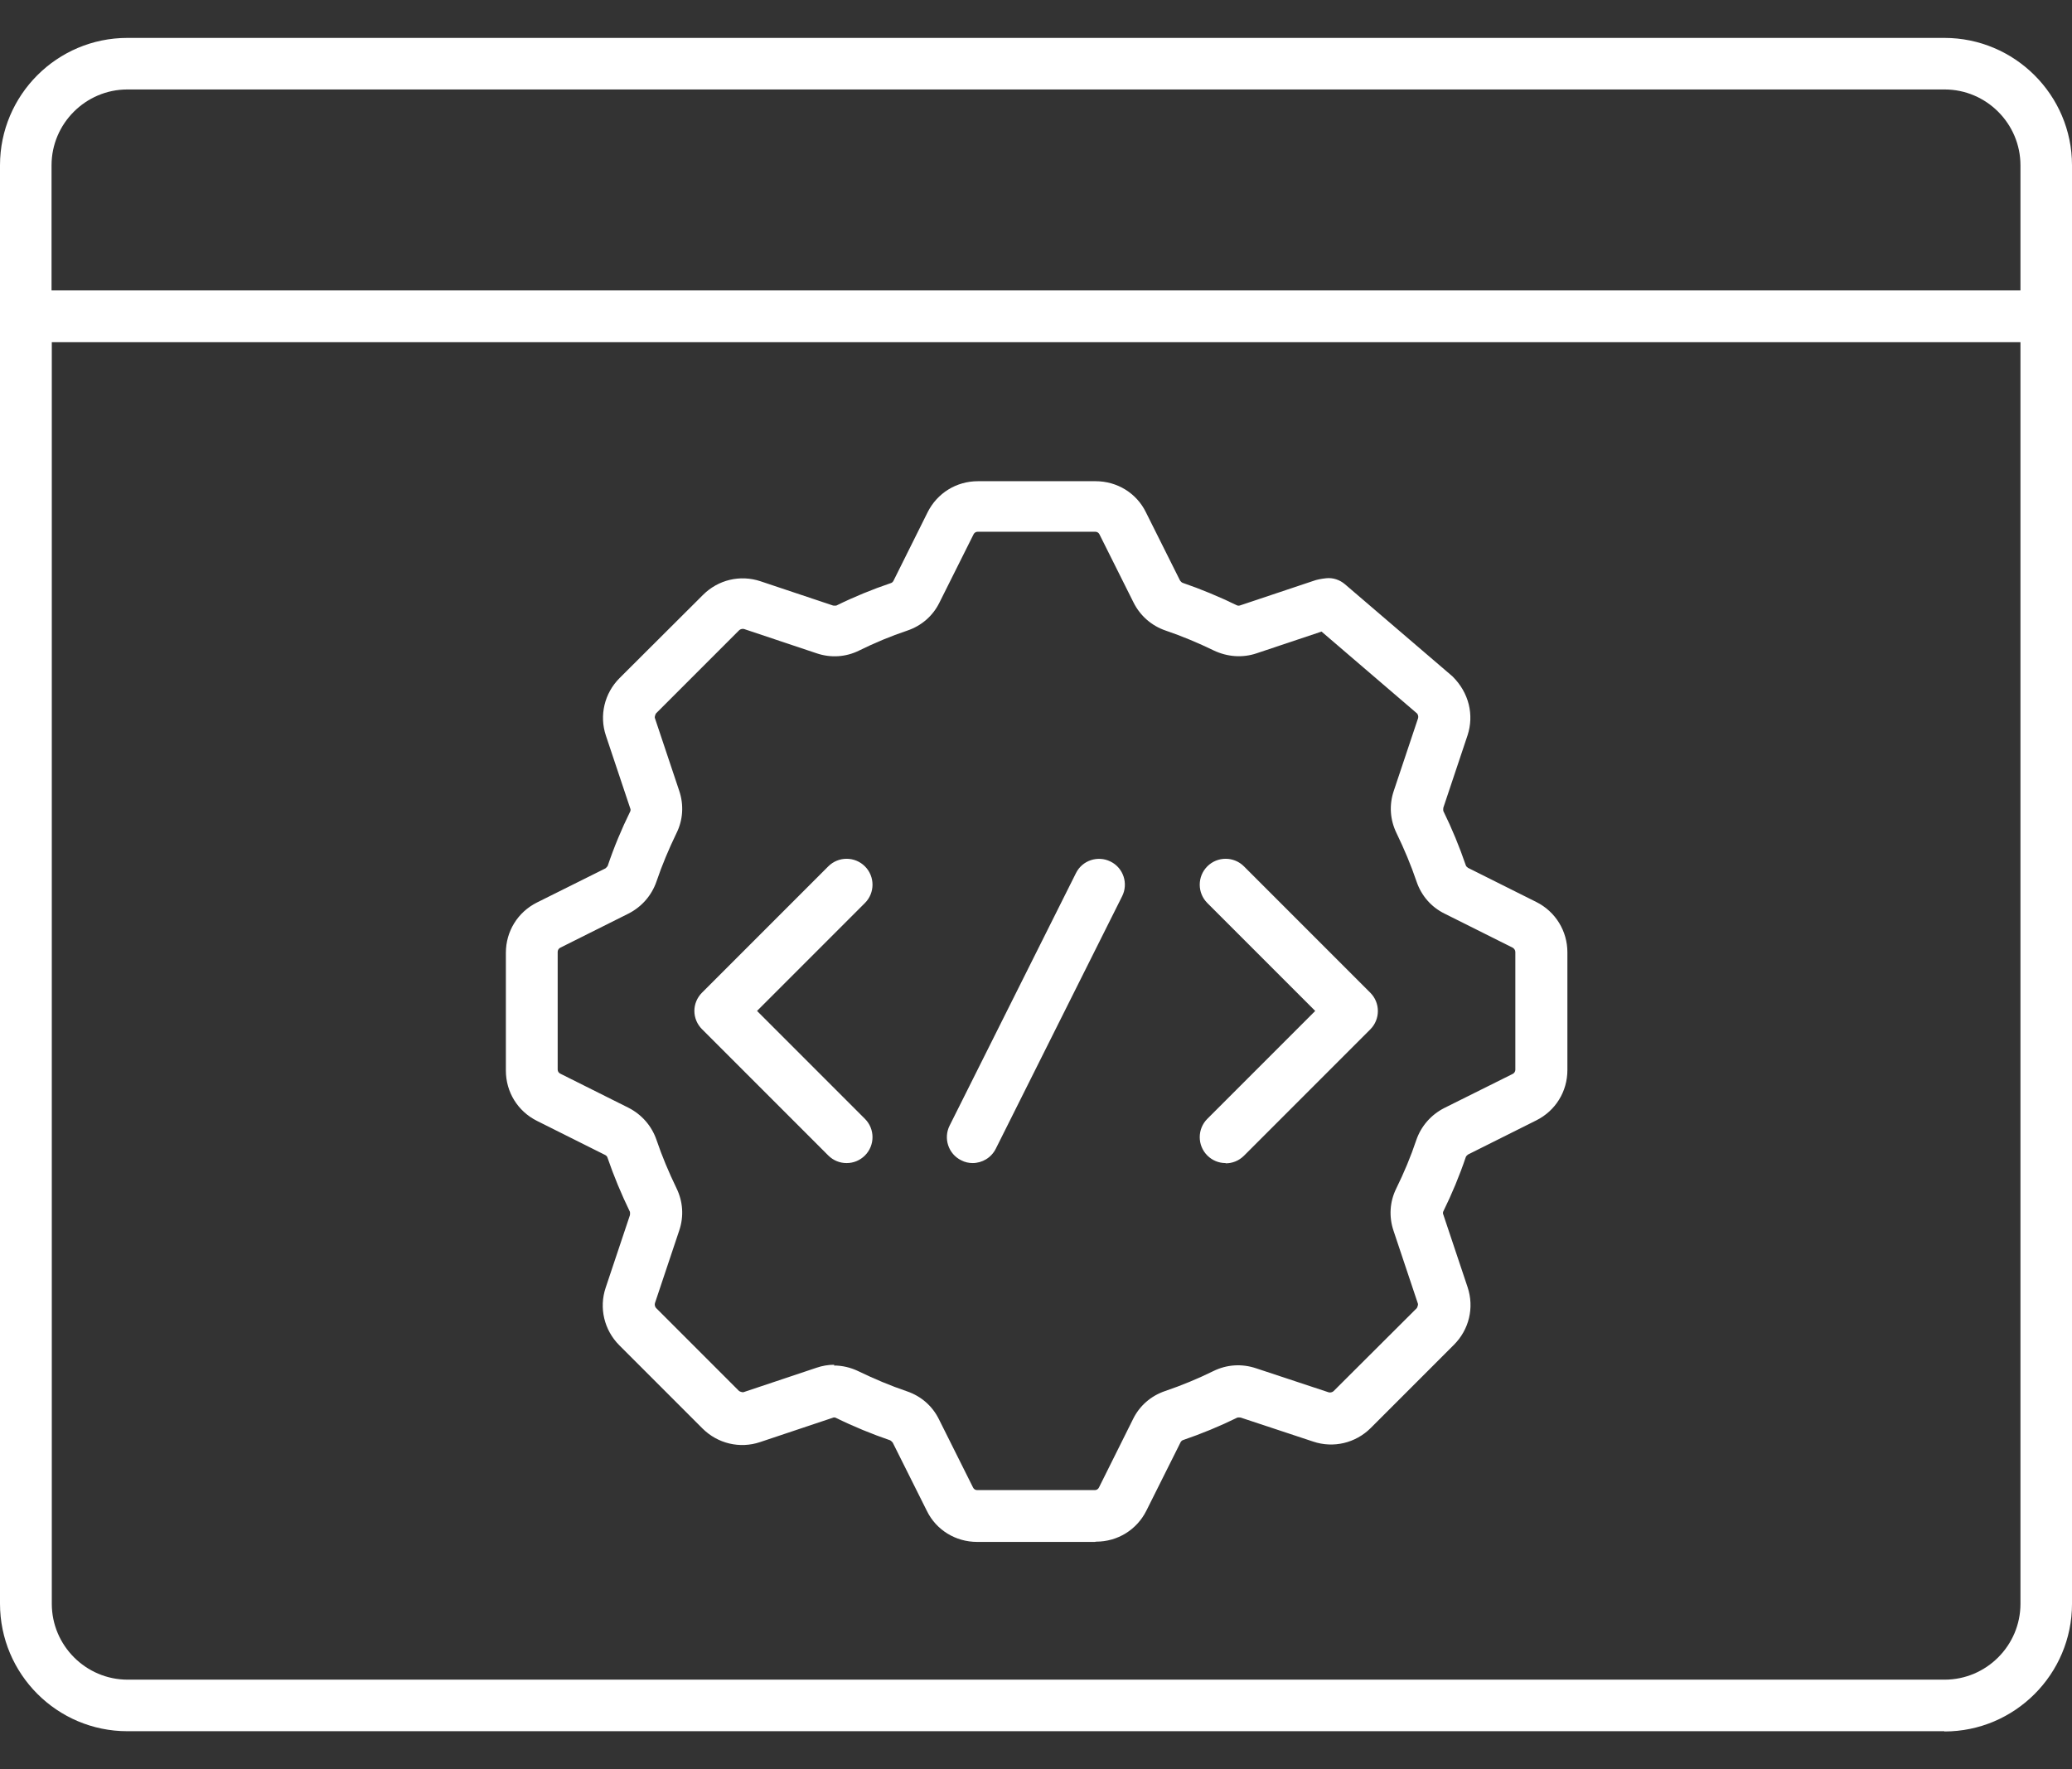 <?xml version="1.0" encoding="UTF-8"?>
<svg xmlns="http://www.w3.org/2000/svg" id="Ebene_1" data-name="Ebene 1" viewBox="0 0 82 70">
  <rect x="0" y="0" width="82" height="70" fill="#333333" stroke="none"/>
  <defs>
    <style>
      .cls-1 {
        fill: #fff;
      }
    </style>
  </defs>
  <path class="cls-1" d="M76.95,68.5H5.04c-2.78,0-5.04-2.26-5.04-5.05V6.54C0,3.76,2.26,1.5,5.04,1.5h71.91c2.78,0,5.05,2.26,5.05,5.04v56.92c0,2.78-2.26,5.05-5.05,5.05ZM2.05,13.54v49.92c0,1.65,1.35,3,3,3h71.91c1.65,0,3-1.35,3-3V13.54H2.05ZM2.05,11.49h77.91v-4.95c0-1.65-1.35-3-3-3H5.04c-1.65,0-3,1.35-3,3v4.95ZM43.33,61.01h-4.66c-.85,0-1.62-.47-1.99-1.23l-1.35-2.7s-.06-.07-.1-.09c-.73-.25-1.46-.55-2.15-.89-.04-.02-.09-.02-.13,0l-2.87.96c-.8.27-1.68.06-2.28-.54l-3.29-3.29c-.6-.6-.81-1.48-.54-2.28l.96-2.87s.01-.09,0-.13c-.34-.7-.64-1.42-.89-2.15-.01-.04-.05-.08-.09-.1l-2.7-1.35c-.76-.38-1.23-1.14-1.23-1.99v-4.66c0-.85.47-1.61,1.23-1.99l2.71-1.35s.07-.06.09-.1c.25-.74.55-1.46.89-2.15.02-.04.02-.09,0-.13l-.96-2.87c-.27-.8-.06-1.68.54-2.28l3.3-3.29c.6-.6,1.47-.81,2.28-.54l2.87.96s.09.01.13,0c.69-.34,1.42-.64,2.16-.89.04-.01.08-.05.1-.09l1.35-2.71c.38-.76,1.14-1.23,1.99-1.23h4.66c.85,0,1.62.47,1.99,1.23l1.35,2.7s.06.08.1.09c.73.25,1.45.55,2.15.89.04.02.09.02.14,0l2.87-.96c.16-.06.34-.09.52-.11.27-.03.54.06.75.24l4.25,3.64c.66.65.86,1.53.6,2.33l-.96,2.87s-.01.09,0,.13c.34.69.64,1.42.89,2.15.01.04.05.07.09.1l2.7,1.35c.76.38,1.23,1.15,1.23,1.99v4.66c0,.85-.47,1.61-1.23,1.99l-2.7,1.35s-.08.06-.09.1c-.25.74-.55,1.46-.89,2.15-.02.04-.02.09,0,.13l.96,2.87c.27.81.06,1.68-.54,2.28l-3.29,3.29c-.6.6-1.48.81-2.28.54l-2.87-.95s-.09-.01-.13,0c-.69.34-1.42.64-2.15.89-.04.01-.08.05-.1.09l-1.35,2.7c-.38.76-1.14,1.23-1.99,1.23ZM33,54.03c.34,0,.67.08.98.23.62.3,1.26.57,1.91.79.56.19,1.01.58,1.27,1.11l1.35,2.7c.03.06.09.1.16.1h4.66c.07,0,.13-.04.16-.1l1.35-2.71c.26-.53.71-.92,1.27-1.11.65-.22,1.3-.49,1.91-.79.53-.26,1.12-.3,1.69-.11l2.87.95c.06.02.14,0,.19-.04l3.3-3.29s.07-.12.04-.19l-.96-2.87c-.19-.56-.15-1.16.11-1.68.3-.61.57-1.25.79-1.91.19-.55.58-1,1.11-1.27l2.71-1.35c.06-.03.1-.1.1-.16v-4.66c0-.07-.04-.13-.1-.17l-2.7-1.35c-.53-.26-.92-.71-1.11-1.27-.22-.65-.49-1.29-.79-1.91-.26-.53-.3-1.12-.11-1.68l.96-2.87c.02-.07,0-.14-.04-.19l-3.78-3.24-2.57.86c-.56.19-1.16.14-1.69-.11-.62-.3-1.26-.57-1.91-.79-.56-.19-1.01-.59-1.27-1.11l-1.35-2.7c-.03-.06-.09-.1-.16-.1h-4.66c-.07,0-.13.04-.16.1l-1.35,2.7c-.26.53-.71.92-1.27,1.11-.66.22-1.3.49-1.91.79-.52.26-1.12.3-1.68.11l-2.87-.96c-.06-.02-.14,0-.19.04l-3.3,3.3s-.07.12-.04.19l.96,2.87c.19.56.15,1.16-.11,1.68-.3.62-.57,1.26-.79,1.91-.19.55-.58,1-1.11,1.27l-2.7,1.35c-.06.03-.1.1-.1.16v4.66c0,.07.04.13.1.16l2.7,1.35c.53.27.92.72,1.11,1.27.22.65.49,1.29.79,1.91.26.53.3,1.12.11,1.68l-.96,2.87c-.02.07,0,.14.04.19l3.29,3.29s.12.07.19.04l2.87-.96c.23-.08.47-.12.71-.12ZM38.5,46.02c-.15,0-.31-.03-.46-.11-.51-.25-.71-.87-.46-1.37l5-9.99c.25-.51.87-.71,1.37-.46.51.25.71.87.46,1.37l-5,9.99c-.18.36-.54.57-.92.57ZM48.5,46.02c-.26,0-.52-.1-.72-.3-.4-.4-.4-1.05,0-1.45l4.27-4.27-4.27-4.27c-.4-.4-.4-1.05,0-1.45s1.05-.4,1.45,0l5,5c.4.4.4,1.05,0,1.45l-5,5c-.2.2-.46.3-.72.3ZM33.5,46.02c-.26,0-.52-.1-.72-.3l-5-5c-.19-.19-.3-.45-.3-.72s.11-.53.3-.72l5-5c.4-.4,1.05-.4,1.45,0s.4,1.05,0,1.45l-4.27,4.27,4.27,4.27c.4.4.4,1.05,0,1.45-.2.2-.46.3-.72.3Z"></path>
</svg>
